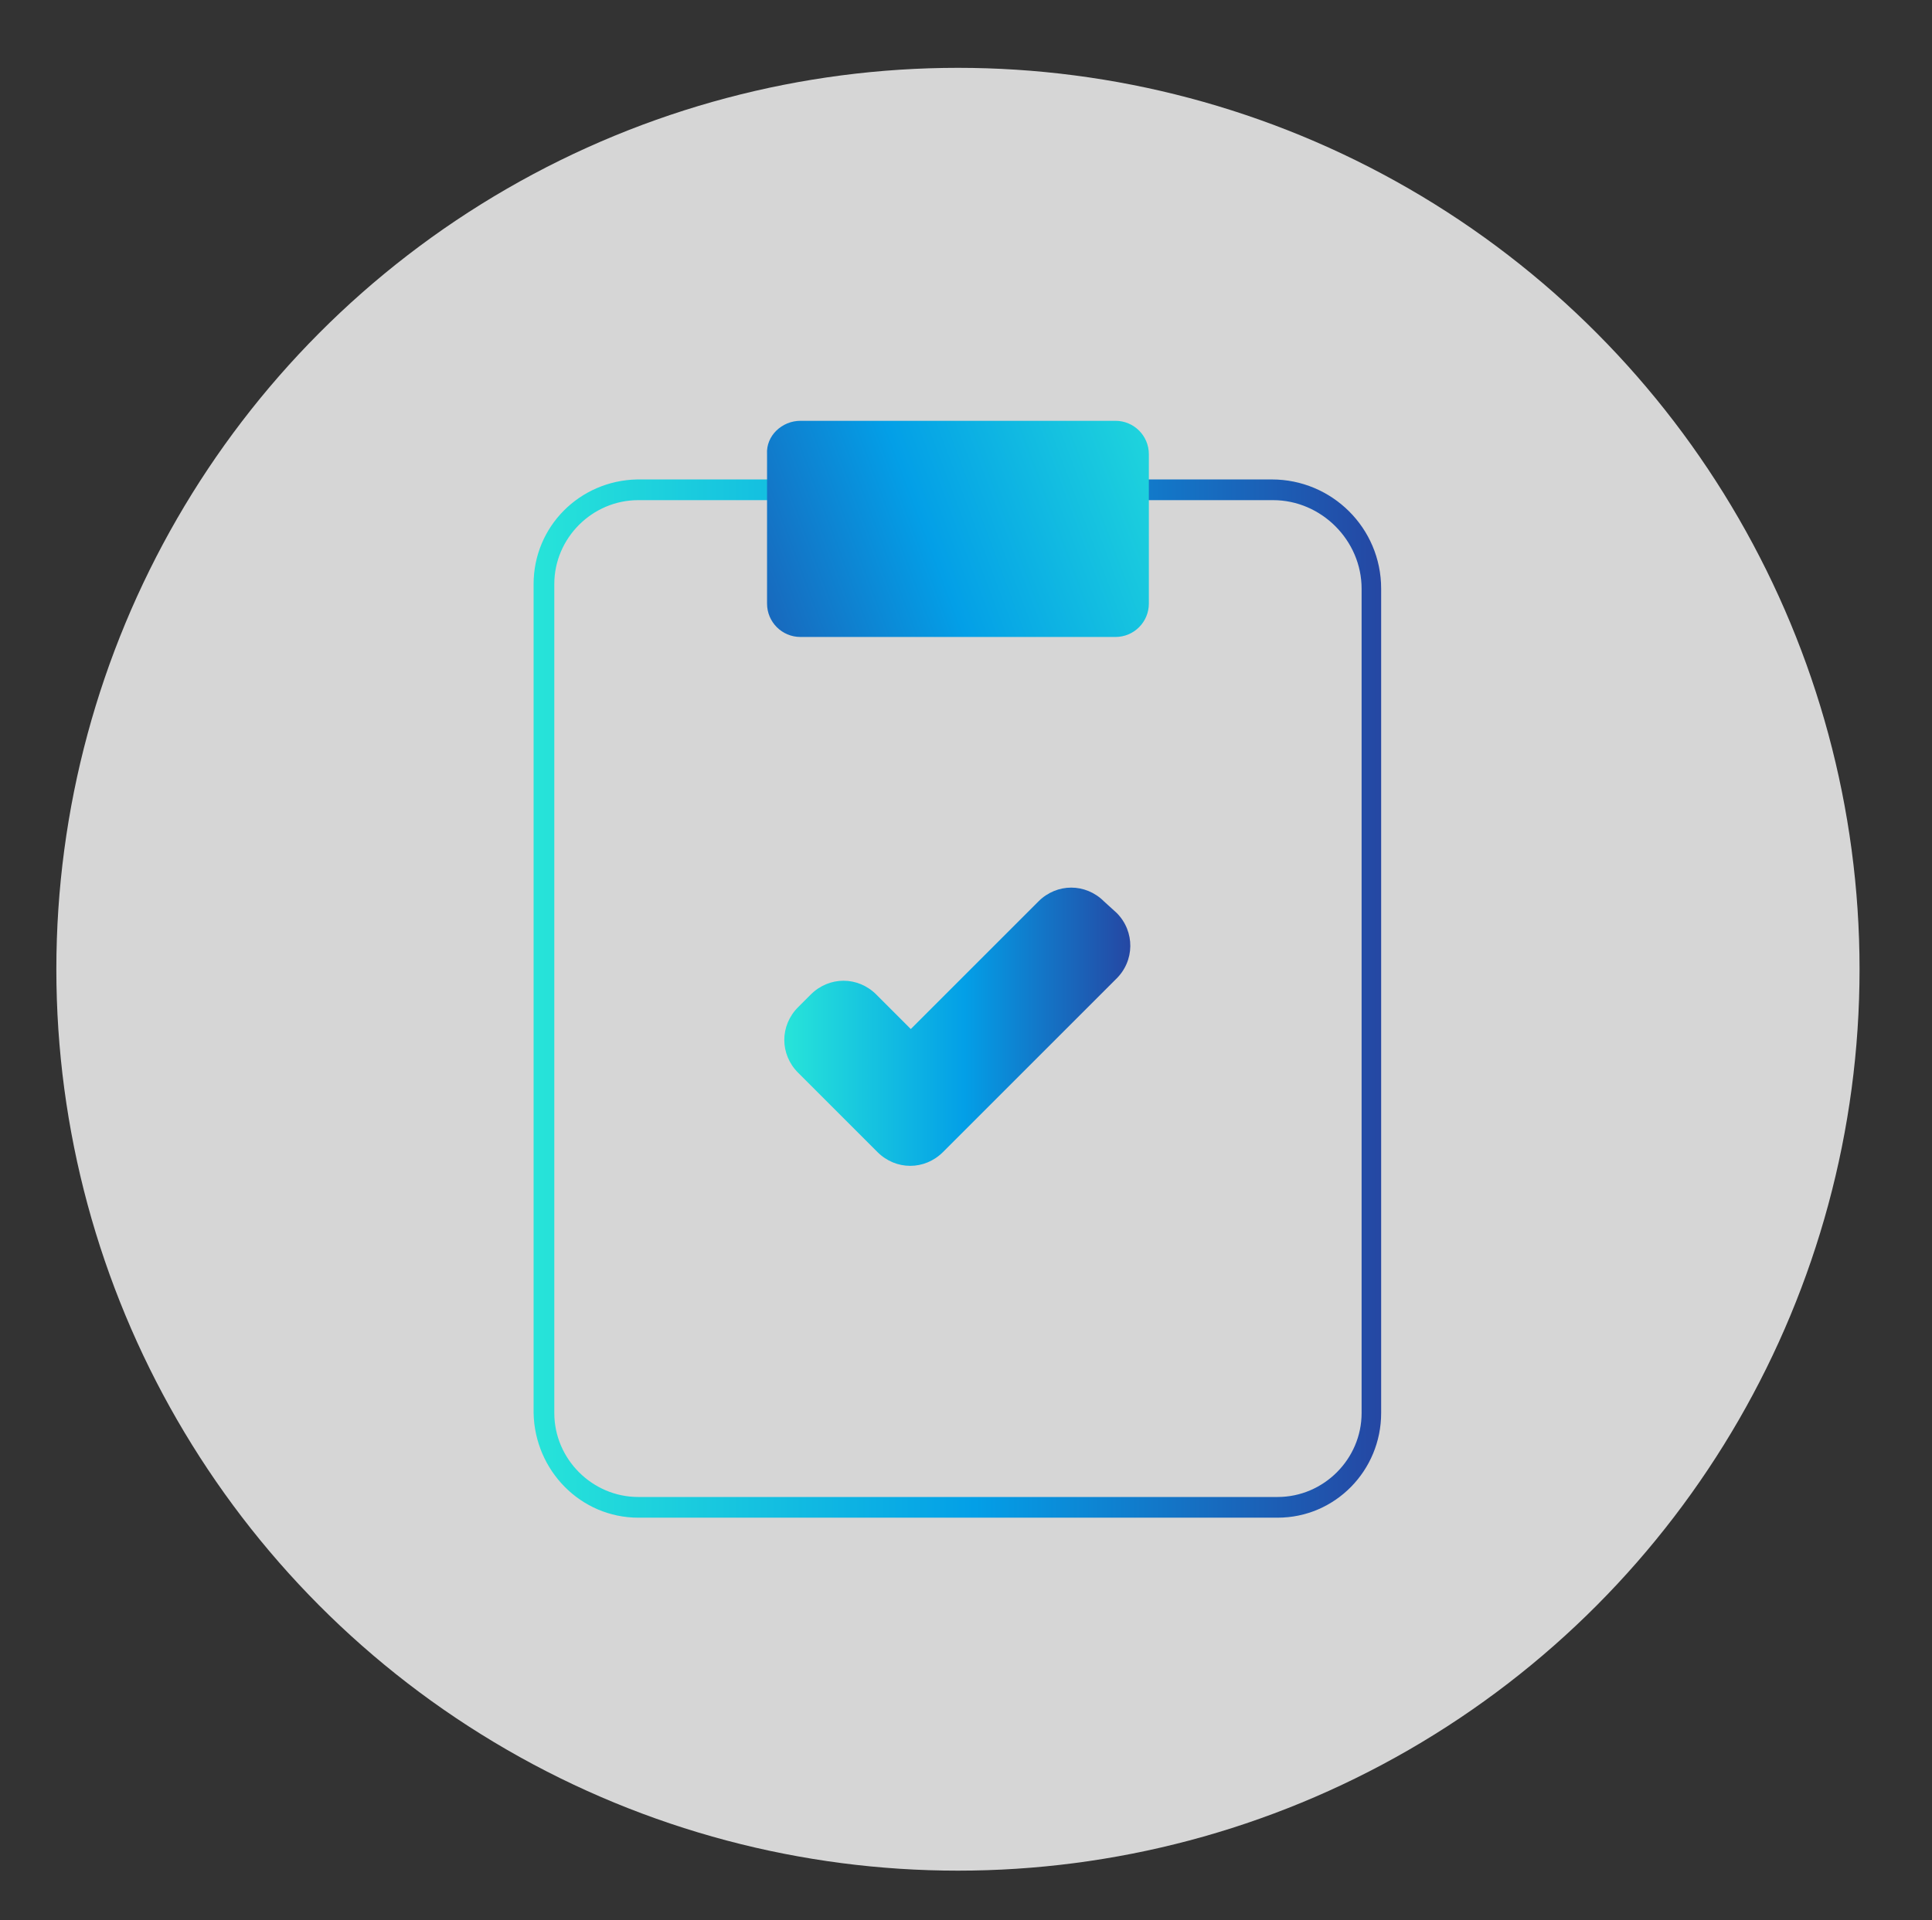 <?xml version="1.0" encoding="utf-8"?>
<!-- Generator: Adobe Illustrator 24.1.2, SVG Export Plug-In . SVG Version: 6.00 Build 0)  -->
<svg version="1.1" id="Layer_1" xmlns="http://www.w3.org/2000/svg" xmlns:xlink="http://www.w3.org/1999/xlink" x="0px" y="0px"
	 viewBox="0 0 168 167" style="enable-background:new 0 0 168 167;" xml:space="preserve">
<rect x="0" y="0" width="168" height="167" fill="#333333" stroke="none"/>
<style type="text/css">
	.st0{display:none;fill:url(#SVGID_1_);}
	.st1{opacity:0.8;}
	.st2{fill:#FFFFFF;}
	.st3{fill:url(#SVGID_2_);}
	.st4{fill:url(#SVGID_3_);}
	.st5{fill:url(#SVGID_4_);}
</style>
<linearGradient id="SVGID_1_" gradientUnits="userSpaceOnUse" x1="0" y1="84" x2="168" y2="84" gradientTransform="matrix(1 0 0 -1 0 168)">
	<stop  offset="0" style="stop-color:#27E4D9"/>
	<stop  offset="0.52" style="stop-color:#039FE7"/>
	<stop  offset="1" style="stop-color:#2547A3"/>
</linearGradient>
<rect class="st0" width="168" height="168"/>
<g class="st1">
	<circle class="st2" cx="83.3" cy="84.3" r="78.4"/>
</g>
<g>
	
		<linearGradient id="SVGID_2_" gradientUnits="userSpaceOnUse" x1="46.46" y1="81.125" x2="120.14" y2="81.125" gradientTransform="matrix(1 0 0 -1 0 168)">
		<stop  offset="0" style="stop-color:#27E4D9"/>
		<stop  offset="0.52" style="stop-color:#039FE7"/>
		<stop  offset="1" style="stop-color:#2547A3"/>
	</linearGradient>
	<path class="st3" d="M111.1,132H55.5c-5,0-9-4.1-9.1-9.1V50.8c0-5,4-9,9-9.1h55.2c5.2,0,9.5,4.2,9.5,9.5v71.7
		C120.1,127.9,116.1,132,111.1,132z M55.5,43.5c-4,0-7.3,3.3-7.3,7.3c0,0,0,0,0,0v72.1c0,4,3.3,7.3,7.3,7.3h55.6
		c4,0,7.3-3.3,7.3-7.3V51.2c0-4.2-3.5-7.7-7.7-7.7L55.5,43.5z"/>
	
		<linearGradient id="SVGID_3_" gradientUnits="userSpaceOnUse" x1="106.345" y1="130.576" x2="57.286" y2="112.174" gradientTransform="matrix(1 0 0 -1 0 168)">
		<stop  offset="0" style="stop-color:#27E4D9"/>
		<stop  offset="0.52" style="stop-color:#039FE7"/>
		<stop  offset="1" style="stop-color:#2547A3"/>
	</linearGradient>
	<path class="st4" d="M69.6,36.6H97c1.6,0,2.9,1.3,2.9,2.9v13c0,1.6-1.3,2.9-2.9,2.9H69.6c-1.6,0-2.9-1.3-2.9-2.9v-13
		C66.6,37.9,68,36.6,69.6,36.6z"/>
	
		<linearGradient id="SVGID_4_" gradientUnits="userSpaceOnUse" x1="68.316" y1="78.749" x2="98.29" y2="78.749" gradientTransform="matrix(1 0 0 -1 0 168)">
		<stop  offset="0" style="stop-color:#27E4D9"/>
		<stop  offset="0.52" style="stop-color:#039FE7"/>
		<stop  offset="1" style="stop-color:#2547A3"/>
	</linearGradient>
	<path class="st5" d="M97.1,79.4L96,78.4c-1.6-1.6-4.1-1.6-5.7,0L79.2,89.5l-3-3c-1.6-1.6-4.1-1.6-5.7,0l-1.1,1.1
		c-1.6,1.6-1.6,4.1,0,5.7c0,0,0,0,0,0l5.8,5.8l0,0l1.1,1.1c1.6,1.6,4.1,1.6,5.7,0l1.1-1.1l0,0l13.9-13.9
		C98.7,83.6,98.7,81,97.1,79.4C97.1,79.4,97.1,79.4,97.1,79.4z"/>
</g>
</svg>
